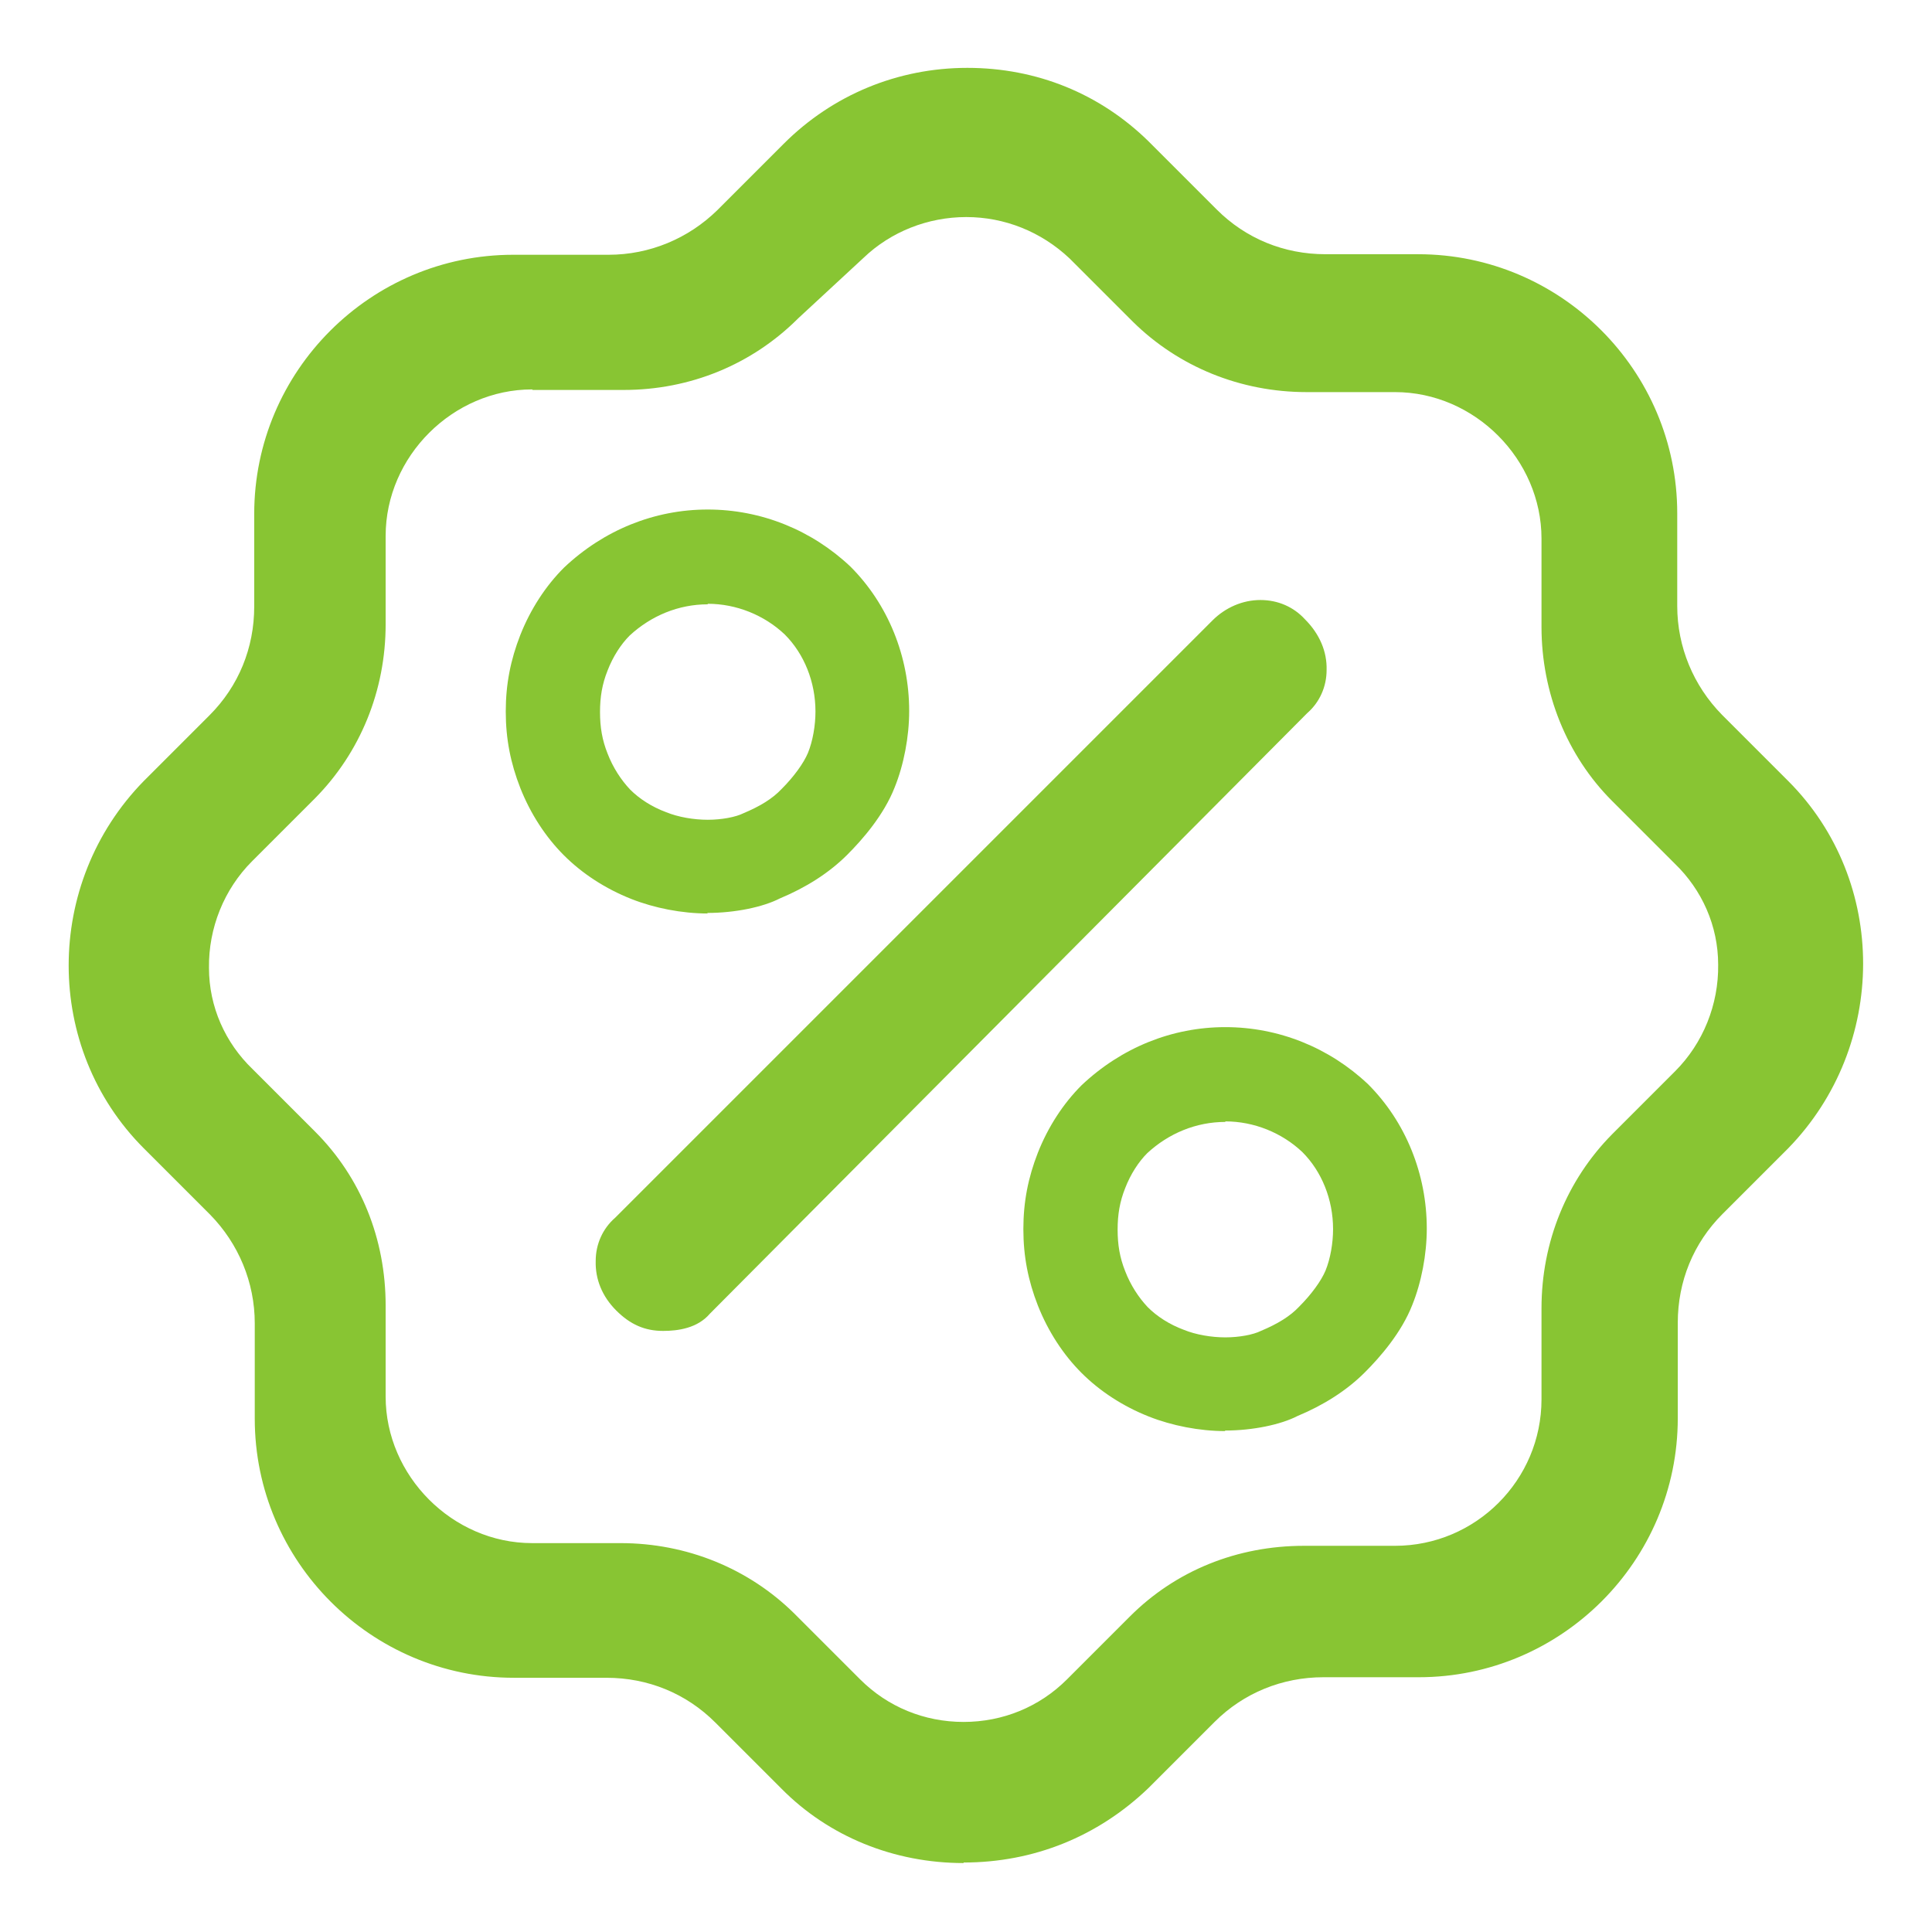 <?xml version="1.0" encoding="UTF-8"?><svg id="Layer_2" xmlns="http://www.w3.org/2000/svg" viewBox="0 0 35.87 35.87"><defs><style>.cls-1{fill:#88c533;stroke-width:0px;}</style></defs><path class="cls-1" d="m17.89,34.59c-1.29,0-2.5-.49-3.38-1.38l-1.23-1.23c-.54-.54-1.25-.83-2.02-.83h-1.72c-2.65,0-4.81-2.16-4.81-4.81v-1.77c0-.76-.3-1.48-.83-2.02l-1.23-1.23c-1.86-1.86-1.86-4.92,0-6.82l1.22-1.22c.54-.54.83-1.25.83-2.02v-1.72c0-2.65,2.16-4.81,4.81-4.81h1.77c.76,0,1.48-.3,2.02-.83l1.23-1.23c.91-.91,2.12-1.41,3.41-1.41s2.46.48,3.36,1.36l1.27,1.27c.54.54,1.25.83,2.02.83h1.72c2.65,0,4.81,2.16,4.81,4.81v1.72c0,.76.3,1.48.83,2.02l1.23,1.23c1.86,1.86,1.85,4.92,0,6.82l-1.22,1.22c-.54.54-.83,1.25-.83,2.02v1.77c0,2.65-2.16,4.81-4.81,4.81h-1.77c-.76,0-1.48.29-2.02.83l-1.23,1.23c-.94.9-2.13,1.38-3.43,1.38ZM9.88,7.23c-1.47,0-2.72,1.24-2.72,2.72v1.64c0,1.23-.47,2.38-1.31,3.23l-1.17,1.17c-.52.52-.81,1.24-.8,1.98,0,.72.3,1.39.81,1.88l1.16,1.16c.85.85,1.31,1.99,1.31,3.23v1.69c0,1.47,1.24,2.72,2.72,2.72h1.64c1.23,0,2.38.47,3.23,1.31l1.22,1.22c.51.51,1.19.79,1.92.79s1.41-.28,1.92-.79l1.17-1.17c.85-.85,1.99-1.31,3.23-1.31h1.69c1.5,0,2.72-1.22,2.72-2.72v-1.69c0-1.23.47-2.38,1.31-3.23l1.17-1.17c.52-.52.81-1.24.8-1.98,0-.72-.3-1.39-.81-1.88l-1.16-1.16c-.84-.84-1.31-2.01-1.31-3.23v-1.64c0-1.47-1.24-2.72-2.72-2.72h-1.64c-1.23,0-2.38-.47-3.23-1.31l-1.17-1.17c-.53-.5-1.21-.77-1.92-.77s-1.4.27-1.91.76l-1.21,1.12c-.86.86-2.01,1.33-3.24,1.33h-1.69Z"/><path class="cls-1" d="m12.31,24.71c-.34,0-.61-.12-.87-.38s-.39-.58-.38-.92c0-.31.13-.6.36-.8l11.09-11.09c.24-.24.56-.38.89-.38s.62.13.83.36c.27.27.41.6.4.94,0,.31-.13.6-.36.8l-11.09,11.15c-.23.27-.59.32-.87.32Z"/><path class="cls-1" d="m22.75,26.57c-.48,0-.99-.1-1.42-.27-.48-.19-.91-.47-1.25-.81s-.62-.77-.81-1.25c-.18-.46-.27-.91-.27-1.42s.09-.96.27-1.42c.19-.48.47-.91.81-1.25.74-.7,1.68-1.08,2.67-1.08s1.93.38,2.65,1.06c.7.7,1.09,1.67,1.09,2.68,0,.48-.1,1-.27,1.42-.2.51-.59.96-.88,1.25-.34.34-.77.61-1.25.81-.31.16-.83.27-1.35.27Zm0-5.74c-.54,0-1.05.21-1.45.58-.16.16-.31.39-.41.65-.1.25-.14.49-.14.77s.04.52.14.77c.1.26.25.49.42.67.17.17.4.32.67.42.22.09.51.14.77.14s.52-.05.66-.12c.31-.13.54-.27.71-.45.23-.23.41-.48.49-.67.09-.22.14-.51.14-.77,0-.55-.21-1.07-.57-1.43-.38-.36-.9-.57-1.43-.57Z"/><path class="cls-1" d="m13.14,16.96c-.48,0-.99-.1-1.42-.27-.48-.19-.91-.47-1.25-.81s-.62-.77-.81-1.25c-.18-.46-.27-.91-.27-1.42s.09-.96.27-1.42c.19-.48.47-.91.81-1.25.74-.7,1.68-1.08,2.67-1.08s1.93.38,2.65,1.06c.7.7,1.09,1.67,1.09,2.68,0,.48-.1,1-.27,1.42-.2.51-.59.96-.88,1.25-.34.34-.77.61-1.25.81-.31.16-.83.27-1.35.27Zm0-5.74c-.54,0-1.05.21-1.45.58-.16.16-.31.39-.41.65-.1.25-.14.49-.14.77s.04.52.14.77c.1.26.25.49.42.67.17.17.4.32.67.42.22.09.51.14.77.14s.52-.05.66-.12c.31-.13.54-.27.71-.45.23-.23.41-.48.49-.67.09-.22.14-.51.14-.77,0-.55-.21-1.07-.57-1.43-.38-.36-.9-.57-1.43-.57Z"/></svg>